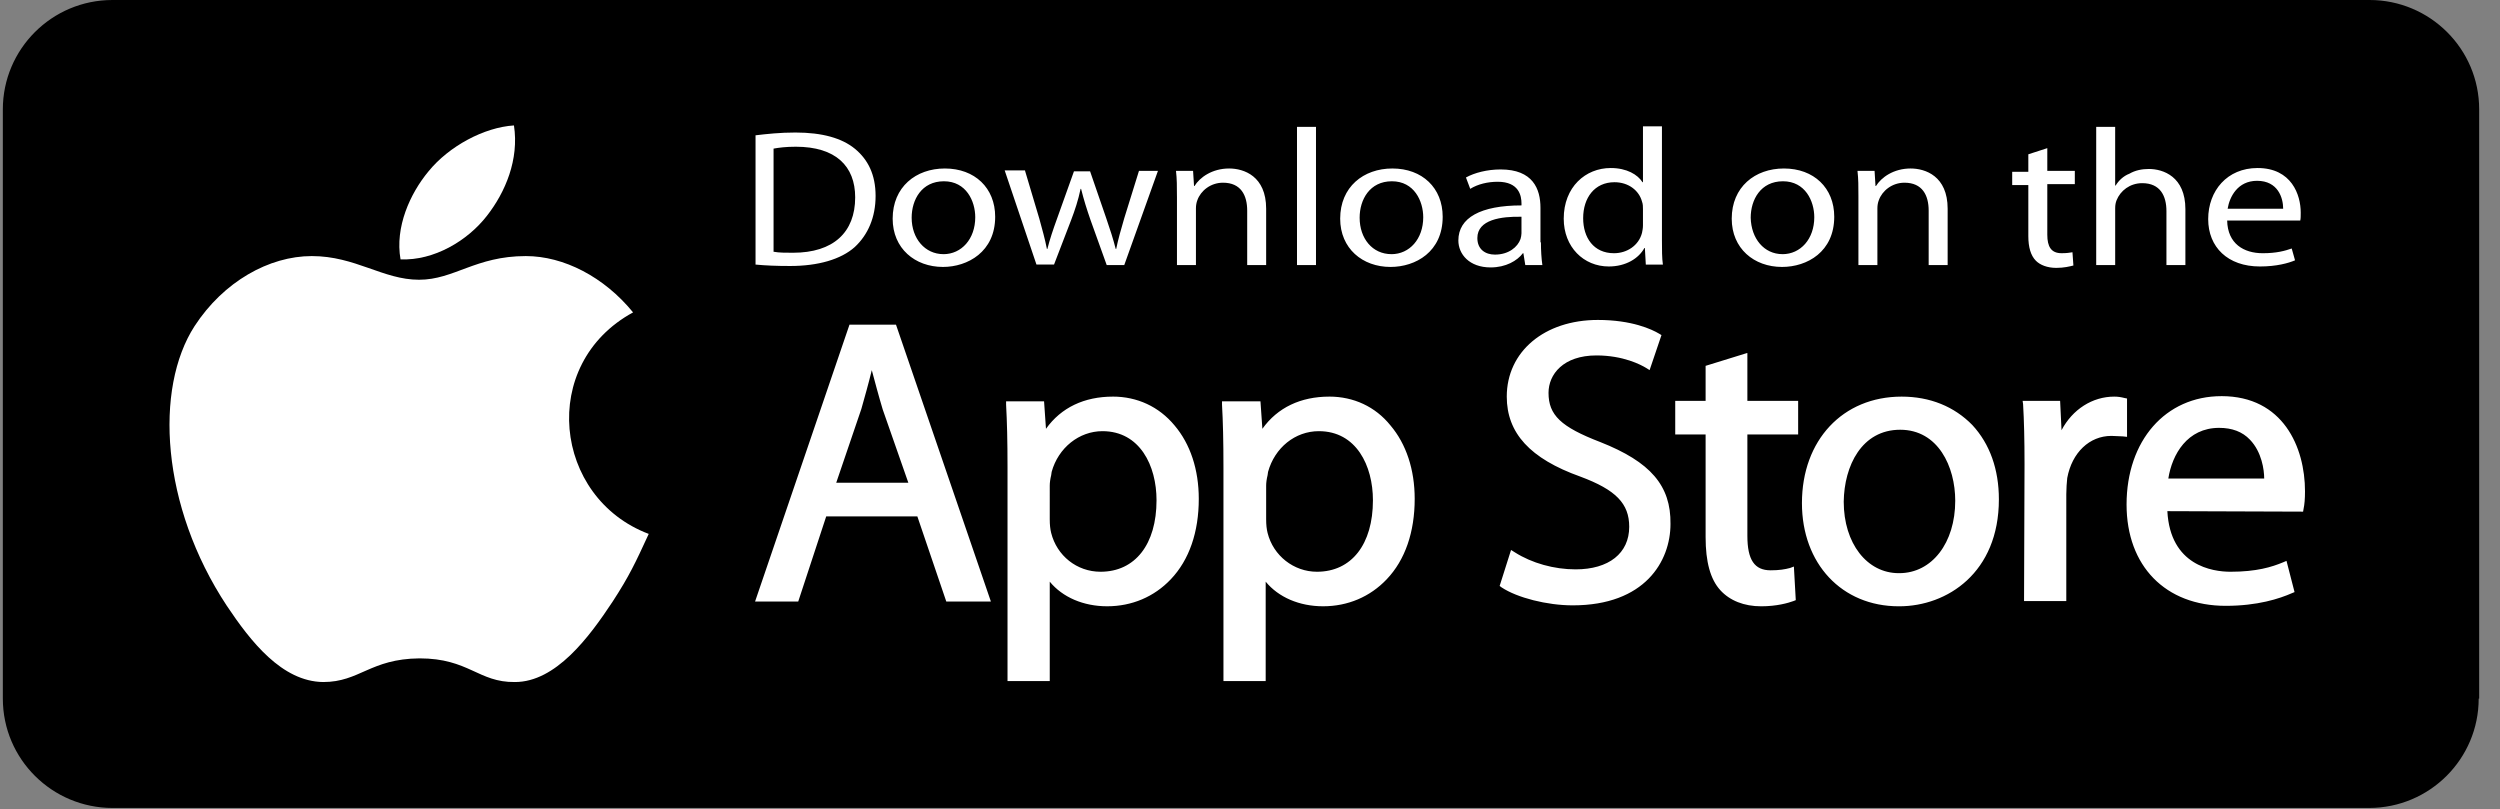<svg xmlns="http://www.w3.org/2000/svg" width="139" height="45" viewBox="0 0 139 45">
    <rect x="0" y="0" width="139" height="45" fill="#808080" stroke="none"/>
    <g fill="none" fill-rule="evenodd">
        <g fill-rule="nonzero">
            <g>
                <g>
                    <path fill="#000" d="M137.815 38.842c0 3.342-2.717 6.08-6.095 6.08H6.254c-3.352 0-6.096-2.711-6.096-6.08V6.08C.158 2.737 2.876 0 6.254 0h125.492c3.352 0 6.096 2.71 6.096 6.079v32.763h-.027z" transform="translate(-251, -725) translate(252, 725) translate(-1, 0)"/>
                    <g fill="#FFF">
                        <path d="M26.835 22.842c-.739 1.605-1.082 2.342-2.006 3.763-1.319 2-3.166 4.474-5.435 4.474-2.032.026-2.56-1.316-5.304-1.316-2.744.026-3.324 1.316-5.356 1.316-2.296-.026-4.037-2.263-5.357-4.237C-.29 21.29-.66 14.763 1.583 11.29c1.61-2.473 4.143-3.894 6.518-3.894 2.427 0 3.958 1.316 5.963 1.316 1.952 0 3.14-1.316 5.937-1.316 2.11 0 4.353 1.158 5.963 3.131-5.277 2.869-4.433 10.316.87 12.316z" transform="translate(-251, -725) translate(252, 725) translate(-1, 0) translate(9.235, 6.842)"/>
                        <path d="M17.837 5.158c1.03-1.316 1.794-3.132 1.504-5.026-1.662.105-3.615 1.157-4.75 2.552-1.028 1.237-1.873 3.105-1.556 4.895 1.847.079 3.72-1.026 4.802-2.421z" transform="translate(-251, -725) translate(252, 725) translate(-1, 0) translate(9.235, 6.842)"/>
                    </g>
                    <g fill="#FFF">
                        <g>
                            <path d="M5.277.421L.027 15.816h2.4l1.557-4.737H9.05l1.61 4.737h2.48L7.863.42H5.277zm1.24 2.526c.185.685.37 1.395.607 2.185L8.55 9.21H4.54l1.398-4.106c.185-.658.396-1.394.58-2.158zM19.922 4.421c-1.584 0-2.876.605-3.72 1.79l-.106-1.527h-2.111v.184c.052.948.079 2 .079 3.5v11.869h2.348V14.71c.713.868 1.874 1.368 3.193 1.368 1.372 0 2.612-.526 3.536-1.5 1.029-1.079 1.557-2.632 1.557-4.474 0-1.631-.475-3.052-1.346-4.079-.87-1.052-2.085-1.605-3.43-1.605zm-.58 1.921c2.084 0 3.007 1.921 3.007 3.842 0 2.448-1.187 3.974-3.113 3.974-1.32 0-2.428-.895-2.745-2.158-.052-.21-.079-.447-.079-.763V9.368c0-.157.027-.368.08-.579 0-.052.026-.131.026-.184.37-1.342 1.53-2.263 2.823-2.263zM31.954 4.421c-1.583 0-2.876.605-3.72 1.79l-.106-1.527H25.99v.184c.053.948.08 2 .08 3.5v11.869h2.348V14.71c.712.868 1.873 1.368 3.193 1.368 1.372 0 2.612-.526 3.535-1.5 1.03-1.079 1.557-2.632 1.557-4.474 0-1.631-.475-3.052-1.345-4.079-.845-1.052-2.059-1.605-3.404-1.605zm-.58 1.921c2.084 0 3.007 1.921 3.007 3.842 0 2.448-1.187 3.974-3.113 3.974-1.293 0-2.428-.895-2.744-2.158-.053-.21-.08-.447-.08-.763V9.368c0-.157.027-.368.08-.579 0-.052.026-.131.026-.184.37-1.342 1.504-2.263 2.823-2.263zM47.02 6.947c-2.19-.842-2.876-1.5-2.876-2.736 0-1.027.818-2.08 2.665-2.08 1.504 0 2.48.527 2.744.685l.211.131.66-1.947-.132-.079c-.396-.237-1.504-.763-3.404-.763-2.981 0-5.066 1.763-5.066 4.263 0 2.026 1.293 3.447 4.09 4.447 1.979.737 2.718 1.5 2.718 2.79 0 1.474-1.135 2.368-2.982 2.368-1.187 0-2.427-.342-3.377-.947l-.211-.132-.634 2 .106.08c.87.578 2.533 1 3.958 1 4.01 0 5.435-2.448 5.435-4.527.027-2.132-1.108-3.447-3.905-4.553zM55.174 2l-2.296.71v1.948h-1.689v1.868h1.689v5.71c0 1.37.264 2.343.818 2.948.528.58 1.32.895 2.27.895.87 0 1.503-.184 1.793-.29l.132-.052-.105-1.869-.211.08c-.29.078-.607.13-1.082.13-.897 0-1.293-.578-1.293-1.92V6.526h2.823V4.658H55.2V2h-.026zM63.776 4.421c-3.272 0-5.542 2.421-5.542 5.921 0 3.369 2.217 5.737 5.383 5.737h.027c2.665 0 5.54-1.868 5.54-5.947 0-1.658-.5-3.08-1.477-4.132-1.003-1.026-2.348-1.579-3.931-1.579zm-.08 1.842c2.111 0 3.061 2.053 3.061 3.948 0 2.342-1.293 4.026-3.113 4.026h-.027c-1.768 0-3.06-1.658-3.06-3.974.026-2 1.002-4 3.14-4zM76.309 4.526l-.132-.026c-.211-.053-.37-.079-.58-.079-1.214 0-2.322.71-2.93 1.868l-.078-1.631h-2.085l.026.184c.053.921.08 1.947.08 3.342l-.027 7.605h2.349V9.842c0-.316.026-.631.052-.895.264-1.42 1.24-2.342 2.454-2.342.238 0 .422.027.634.027l.237.026V4.526zM81.56 4.395c-3.114 0-5.277 2.473-5.277 6.026 0 3.421 2.163 5.632 5.514 5.632 1.768 0 2.982-.395 3.694-.71l.132-.054-.448-1.736-.185.079c-.633.263-1.478.526-2.929.526-1.002 0-3.35-.342-3.51-3.369l7.547.027.027-.158c.052-.237.079-.553.079-.974 0-2.447-1.214-5.29-4.644-5.29zm-.132 1.763c.712 0 1.293.21 1.715.658.66.684.792 1.684.792 2.158h-5.33c.21-1.342 1.055-2.816 2.823-2.816z" transform="translate(-251, -725) translate(252, 725) translate(-1, 0) translate(41.954, 6.842) translate(0, 10.789)"/>
                        </g>
                        <path d="M.026.684C.686.605 1.425.526 2.27.526c1.504 0 2.586.316 3.298.895.74.605 1.161 1.447 1.161 2.632 0 1.184-.422 2.158-1.16 2.842-.766.684-2.032 1.052-3.589 1.052-.765 0-1.372-.026-1.926-.079V.684H.026zm1.056 6.474c.264.053.66.053 1.055.053 2.243 0 3.457-1.132 3.457-3.08 0-1.736-1.082-2.815-3.298-2.815-.555 0-.95.052-1.24.105v5.737h.026zM10.475 8C8.92 8 7.678 6.974 7.678 5.316c0-1.763 1.293-2.79 2.903-2.79 1.662 0 2.797 1.08 2.797 2.685 0 1.947-1.53 2.789-2.903 2.789zm.027-.71c1.002 0 1.768-.843 1.768-2.053 0-.895-.502-2-1.742-2S8.734 4.263 8.734 5.263c0 1.158.739 2.026 1.768 2.026zM15.04 2.658l.792 2.658c.158.579.316 1.131.422 1.684h.026c.132-.526.317-1.079.528-1.658l.95-2.658h.897l.897 2.605c.211.606.396 1.185.528 1.711h.026c.106-.526.264-1.079.449-1.71l.818-2.632h1.055l-1.873 5.237h-.976l-.898-2.5c-.21-.606-.369-1.106-.527-1.737h-.027c-.132.631-.316 1.184-.527 1.737l-.95 2.473h-.977l-1.767-5.236h1.134v.026zM23.484 4.079c0-.553 0-.974-.053-1.421h.95l.053.842h.026c.29-.474.976-.974 1.926-.974.818 0 2.058.421 2.058 2.237v3.132H27.39V4.868c0-.842-.343-1.552-1.346-1.552-.686 0-1.24.447-1.425.973-.052.132-.079.29-.079.448v3.158h-1.055V4.079zM30.159.211L31.215.211 31.215 7.895 30.159 7.895zM35.358 8C33.8 8 32.56 6.974 32.56 5.316c0-1.763 1.293-2.79 2.902-2.79 1.662 0 2.797 1.08 2.797 2.685C38.26 7.158 36.756 8 35.358 8zm.052-.71c1.003 0 1.768-.843 1.768-2.053 0-.895-.501-2-1.741-2-1.24 0-1.795 1.026-1.795 2.026 0 1.158.713 2.026 1.768 2.026zM43.722 6.632c0 .447.026.894.08 1.263h-.95l-.106-.658h-.027c-.316.42-.95.79-1.794.79-1.187 0-1.794-.738-1.794-1.5 0-1.264 1.24-1.948 3.51-1.948v-.105c0-.421-.133-1.21-1.32-1.21-.554 0-1.108.13-1.53.394l-.238-.632c.475-.263 1.187-.447 1.926-.447 1.794 0 2.217 1.079 2.217 2.132v1.92h.026zM42.667 5.21c-1.161-.027-2.48.157-2.48 1.184 0 .631.448.92.976.92.765 0 1.266-.42 1.424-.868.027-.105.053-.21.053-.315V5.21h.027zM50.45.21v6.316c0 .474 0 1 .053 1.342h-.95l-.052-.92h-.027c-.316.578-1.029 1.026-1.979 1.026-1.398 0-2.506-1.08-2.506-2.658 0-1.763 1.213-2.816 2.612-2.816.897 0 1.504.368 1.768.79h.026V.183h1.055v.027zm-1.055 4.58c0-.132 0-.29-.053-.422-.158-.605-.739-1.079-1.53-1.079-1.108 0-1.742.869-1.742 2 0 1.08.58 1.948 1.715 1.948.713 0 1.373-.421 1.557-1.132.027-.131.053-.263.053-.42v-.896zM57.126 8C55.57 8 54.33 6.974 54.33 5.316c0-1.763 1.293-2.79 2.903-2.79 1.662 0 2.797 1.08 2.797 2.685C60.029 7.158 58.525 8 57.126 8zm.027-.71c1.002 0 1.767-.843 1.767-2.053 0-.895-.5-2-1.741-2-1.24 0-1.794 1.026-1.794 2.026.026 1.158.739 2.026 1.768 2.026zM61.374 4.079c0-.553 0-.974-.052-1.421h.95l.052.842h.027c.29-.474.976-.974 1.926-.974.818 0 2.058.421 2.058 2.237v3.132H65.28V4.868c0-.842-.343-1.552-1.346-1.552-.686 0-1.24.447-1.425.973-.053.132-.08.29-.08.448v3.158h-1.055V4.079zM71.876 1.395v1.263h1.53v.737h-1.53V6.21c0 .657.211 1.026.792 1.026.29 0 .448-.026.607-.053l.052.737c-.21.053-.527.132-.95.132-.5 0-.897-.158-1.134-.395-.29-.29-.422-.763-.422-1.369V3.447h-.897v-.736h.897v-.974l1.055-.342zM74.594.21h1.055v3.264h.027c.158-.263.422-.527.765-.658.317-.184.686-.263 1.082-.263.791 0 2.031.42 2.031 2.236v3.106H78.5v-3c0-.842-.343-1.553-1.346-1.553-.686 0-1.213.421-1.425.947-.052.132-.079.264-.079.448v3.158h-1.055V.21zM81.876 5.421c.027 1.29.924 1.816 1.98 1.816.765 0 1.24-.132 1.609-.263l.185.658c-.37.157-1.03.342-1.953.342-1.794 0-2.876-1.08-2.876-2.632 0-1.579 1.055-2.842 2.744-2.842 1.9 0 2.401 1.5 2.401 2.474 0 .184 0 .342-.026.447h-4.064zm3.114-.658c0-.605-.29-1.552-1.451-1.552-1.082 0-1.53.894-1.636 1.552h3.087z" transform="translate(-251, -725) translate(252, 725) translate(-1, 0) translate(41.954, 6.842)"/>
                    </g>
                </g>
            </g>
        </g>
    </g>
</svg>
